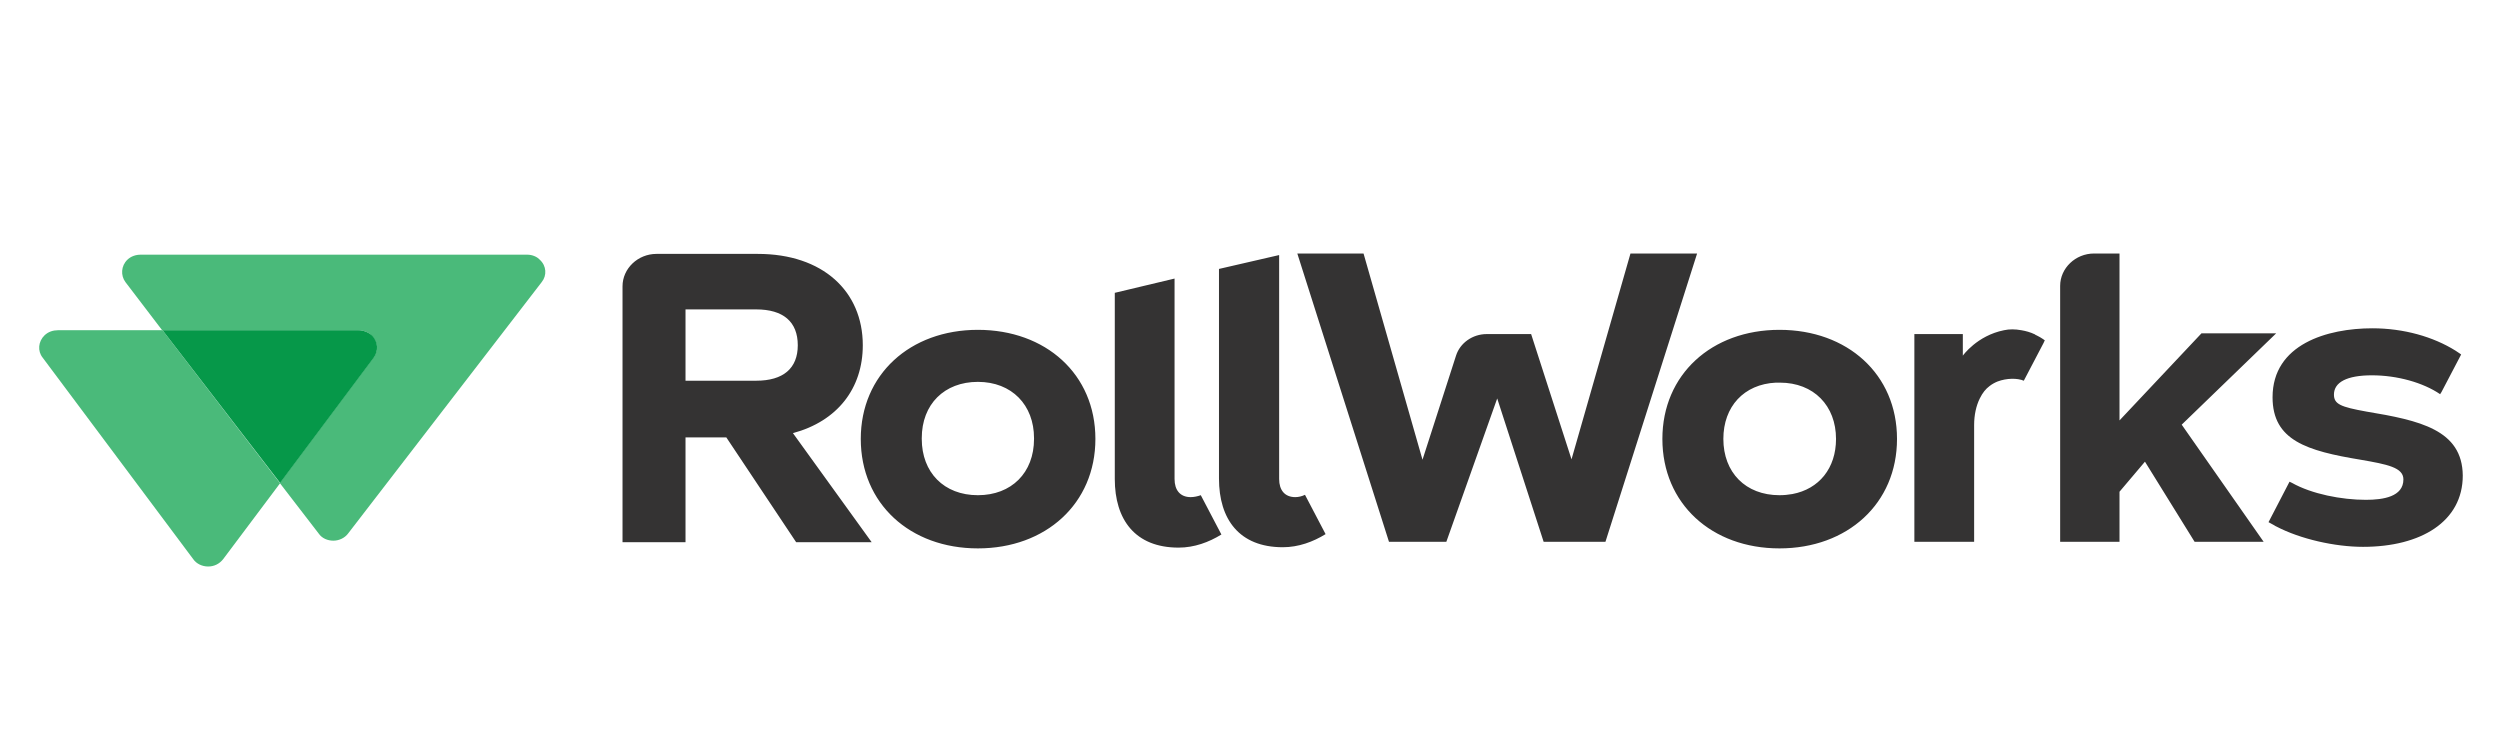 <svg width="213" height="64" viewBox="0 0 213 64" fill="none" xmlns="http://www.w3.org/2000/svg">
<path d="M13.85 28.135H4.939C4.526 28.135 4.113 28.266 3.803 28.562C3.253 29.087 3.184 29.908 3.631 30.467L16.465 47.642C16.74 48.036 17.222 48.266 17.738 48.266C18.254 48.266 18.701 48.036 19.011 47.642L23.862 41.173L13.85 28.135Z" fill="#4ABA7A"/>
<path d="M44.919 21.698H11.992C11.579 21.698 11.166 21.83 10.857 22.125C10.306 22.651 10.272 23.472 10.684 24.03L13.815 28.135H30.502C30.915 28.135 31.328 28.266 31.638 28.562C32.188 29.087 32.257 29.908 31.81 30.467L23.828 41.14L27.165 45.475C27.44 45.869 27.922 46.066 28.404 46.066C28.885 46.066 29.367 45.836 29.642 45.475L46.157 24.03C46.605 23.472 46.57 22.651 45.985 22.125C45.744 21.862 45.331 21.698 44.919 21.698Z" fill="#4ABA7A"/>
<path d="M30.537 28.135H13.85L23.862 41.14L31.844 30.467C32.257 29.908 32.223 29.087 31.672 28.562C31.363 28.299 30.95 28.135 30.537 28.135Z" fill="#069849"/>
<path d="M101.448 42.355C100.554 42.355 100.072 41.764 100.072 40.811V23.734L94.98 24.949V40.811C94.98 44.26 96.7 46.657 100.416 46.657C101.758 46.657 102.996 46.197 104.063 45.54L102.308 42.191C102.033 42.289 101.723 42.355 101.448 42.355ZM110.359 42.355C109.465 42.355 108.983 41.764 108.983 40.811V21.731L103.857 22.913V40.779C103.857 44.227 105.577 46.624 109.293 46.624C110.635 46.624 111.873 46.164 112.94 45.508L111.185 42.158C110.91 42.289 110.635 42.355 110.359 42.355ZM193.932 28.398H187.567L180.582 35.819V21.599H178.415C176.832 21.599 175.525 22.847 175.525 24.358V46.164H180.582V41.895L182.75 39.334L186.982 46.164H192.865L185.881 36.181L193.932 28.398ZM88.099 37.396C88.099 40.286 86.172 42.191 83.316 42.191C80.426 42.191 78.534 40.253 78.534 37.396V37.363V37.33C78.534 34.44 80.46 32.535 83.316 32.535C86.206 32.535 88.099 34.506 88.099 37.33V37.363C88.099 37.363 88.099 37.363 88.099 37.396ZM83.316 28.102C77.536 28.102 73.338 31.912 73.338 37.396C73.338 42.913 77.536 46.723 83.316 46.723C89.096 46.723 93.328 42.913 93.328 37.396C93.328 31.879 89.096 28.102 83.316 28.102ZM64.427 32.437H58.406V26.361H64.427C66.732 26.361 67.971 27.412 67.971 29.416C67.971 31.386 66.732 32.437 64.427 32.437ZM73.51 29.416C73.51 24.818 70.104 21.632 64.565 21.632H55.929C54.346 21.632 53.039 22.88 53.039 24.391V46.197H58.406V37.264H61.881L67.833 46.197H74.267L67.558 36.903C71.343 35.885 73.51 33.094 73.51 29.416ZM151.612 42.191C148.722 42.191 146.83 40.253 146.83 37.396C146.83 34.637 148.585 32.733 151.303 32.601C151.406 32.601 151.509 32.601 151.647 32.601C154.537 32.601 156.429 34.572 156.429 37.396C156.429 39.892 154.984 41.665 152.713 42.092C152.335 42.158 151.991 42.191 151.612 42.191ZM151.612 28.102C145.832 28.102 141.635 31.912 141.635 37.396C141.635 42.913 145.832 46.723 151.612 46.723C157.393 46.723 161.625 42.913 161.625 37.396C161.625 31.879 157.393 28.102 151.612 28.102ZM138.916 21.599L133.893 39.136L130.452 28.463H126.668C125.464 28.463 124.397 29.218 124.053 30.302L121.197 39.169L116.174 21.599H110.531L118.342 46.164H123.227L127.562 33.948L131.519 46.164H136.783L144.593 21.599H138.916ZM201.605 35.064C199.437 34.67 198.852 34.44 198.852 33.619C198.852 32.568 199.953 31.977 202.086 31.977C204.254 31.977 206.456 32.601 207.901 33.586L208.004 33.389L207.935 33.553L209.69 30.204C209.69 30.204 209.518 30.072 209.208 29.875C207.316 28.693 204.804 27.971 202.121 27.971C198.302 27.971 193.622 29.317 193.622 33.849C193.622 37.527 196.547 38.414 201.123 39.169C203.394 39.563 204.77 39.826 204.77 40.844C204.77 42.322 203.05 42.585 201.57 42.585C199.506 42.585 196.96 42.092 195.274 41.14C195.205 41.107 195.136 41.074 195.067 41.041L193.278 44.489L193.76 44.752L193.863 44.818C193.898 44.818 193.898 44.851 193.932 44.851C195.996 45.934 198.955 46.591 201.329 46.591C206.284 46.591 209.828 44.424 209.828 40.516C209.793 36.608 206.146 35.819 201.605 35.064ZM173.495 28.562C173.46 28.562 173.426 28.529 173.426 28.529C173.426 28.529 173.391 28.529 173.391 28.496C172.979 28.299 172.6 28.201 172.222 28.135C171.671 28.036 171.189 28.036 170.742 28.135C168.437 28.595 167.233 30.302 167.233 30.302V29.021V28.463H163.104V32.437V46.164H168.196V36.214C168.196 35.36 168.368 34.572 168.678 33.948C168.919 33.455 169.194 33.127 169.504 32.897C169.71 32.733 169.951 32.601 170.192 32.503C170.983 32.207 171.878 32.207 172.428 32.437L174.114 29.218L174.217 28.989C174.183 28.989 173.976 28.792 173.495 28.562Z" fill="#343333"/>
</svg>
